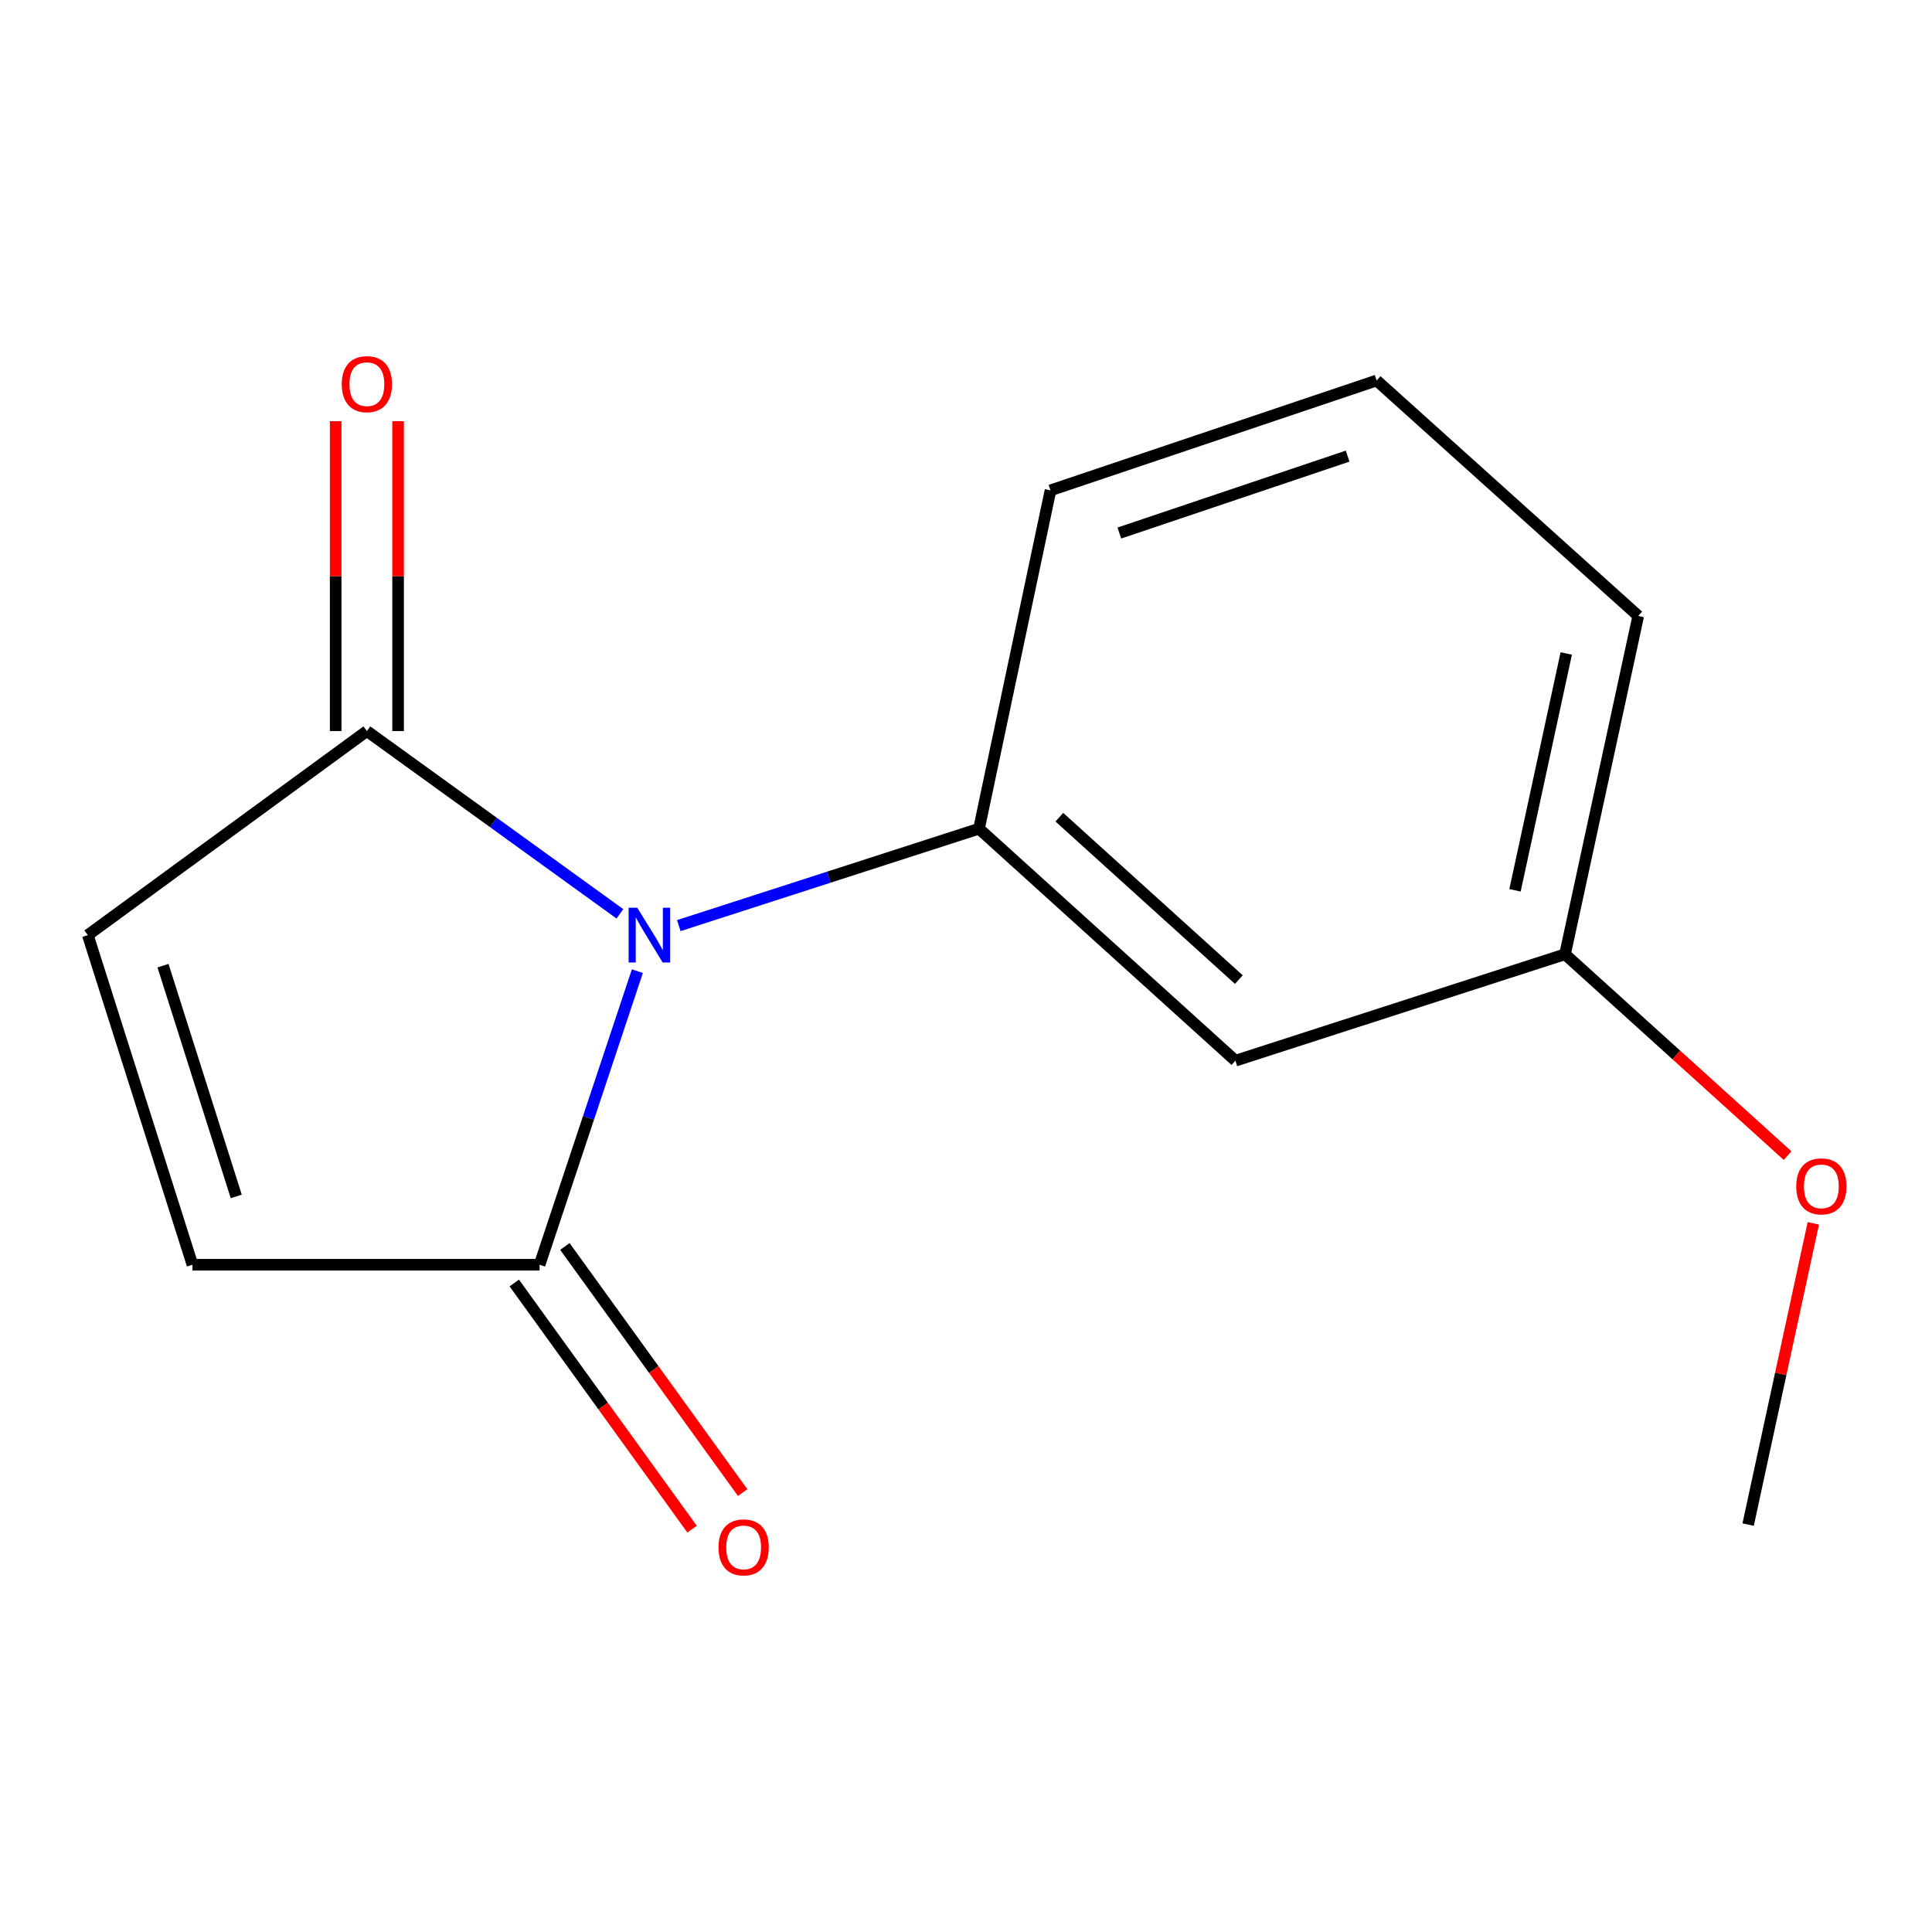 <?xml version='1.0' encoding='iso-8859-1'?>
<svg version='1.1' baseProfile='full'
              xmlns='http://www.w3.org/2000/svg'
                      xmlns:rdkit='http://www.rdkit.org/xml'
                      xmlns:xlink='http://www.w3.org/1999/xlink'
                  xml:space='preserve'
width='1000px' height='1000px' viewBox='0 0 1000 1000'>
<!-- END OF HEADER -->
<rect style='opacity:1.0;fill:#FFFFFF;stroke:none' width='1000' height='1000' x='0' y='0'> </rect>
<path class='bond-0' d='M 351.338,479.098 L 429.033,454.012' style='fill:none;fill-rule:evenodd;stroke:#0000FF;stroke-width:6px;stroke-linecap:butt;stroke-linejoin:miter;stroke-opacity:1' />
<path class='bond-0' d='M 429.033,454.012 L 506.729,428.925' style='fill:none;fill-rule:evenodd;stroke:#000000;stroke-width:6px;stroke-linecap:butt;stroke-linejoin:miter;stroke-opacity:1' />
<path class='bond-1' d='M 320.866,472.998 L 255.381,425.697' style='fill:none;fill-rule:evenodd;stroke:#0000FF;stroke-width:6px;stroke-linecap:butt;stroke-linejoin:miter;stroke-opacity:1' />
<path class='bond-1' d='M 255.381,425.697 L 189.897,378.397' style='fill:none;fill-rule:evenodd;stroke:#000000;stroke-width:6px;stroke-linecap:butt;stroke-linejoin:miter;stroke-opacity:1' />
<path class='bond-2' d='M 329.902,502.669 L 304.594,578.647' style='fill:none;fill-rule:evenodd;stroke:#0000FF;stroke-width:6px;stroke-linecap:butt;stroke-linejoin:miter;stroke-opacity:1' />
<path class='bond-2' d='M 304.594,578.647 L 279.287,654.626' style='fill:none;fill-rule:evenodd;stroke:#000000;stroke-width:6px;stroke-linecap:butt;stroke-linejoin:miter;stroke-opacity:1' />
<path class='bond-5' d='M 506.729,428.925 L 639.449,549.009' style='fill:none;fill-rule:evenodd;stroke:#000000;stroke-width:6px;stroke-linecap:butt;stroke-linejoin:miter;stroke-opacity:1' />
<path class='bond-5' d='M 548.314,422.979 L 641.219,507.038' style='fill:none;fill-rule:evenodd;stroke:#000000;stroke-width:6px;stroke-linecap:butt;stroke-linejoin:miter;stroke-opacity:1' />
<path class='bond-9' d='M 506.729,428.925 L 543.741,253.807' style='fill:none;fill-rule:evenodd;stroke:#000000;stroke-width:6px;stroke-linecap:butt;stroke-linejoin:miter;stroke-opacity:1' />
<path class='bond-3' d='M 189.897,378.397 L 45.455,484.013' style='fill:none;fill-rule:evenodd;stroke:#000000;stroke-width:6px;stroke-linecap:butt;stroke-linejoin:miter;stroke-opacity:1' />
<path class='bond-6' d='M 206.051,378.397 L 206.051,298.201' style='fill:none;fill-rule:evenodd;stroke:#000000;stroke-width:6px;stroke-linecap:butt;stroke-linejoin:miter;stroke-opacity:1' />
<path class='bond-6' d='M 206.051,298.201 L 206.051,218.006' style='fill:none;fill-rule:evenodd;stroke:#FF0000;stroke-width:6px;stroke-linecap:butt;stroke-linejoin:miter;stroke-opacity:1' />
<path class='bond-6' d='M 173.742,378.397 L 173.742,298.201' style='fill:none;fill-rule:evenodd;stroke:#000000;stroke-width:6px;stroke-linecap:butt;stroke-linejoin:miter;stroke-opacity:1' />
<path class='bond-6' d='M 173.742,298.201 L 173.742,218.006' style='fill:none;fill-rule:evenodd;stroke:#FF0000;stroke-width:6px;stroke-linecap:butt;stroke-linejoin:miter;stroke-opacity:1' />
<path class='bond-4' d='M 279.287,654.626 L 99.609,654.626' style='fill:none;fill-rule:evenodd;stroke:#000000;stroke-width:6px;stroke-linecap:butt;stroke-linejoin:miter;stroke-opacity:1' />
<path class='bond-7' d='M 266.191,664.085 L 312.199,727.78' style='fill:none;fill-rule:evenodd;stroke:#000000;stroke-width:6px;stroke-linecap:butt;stroke-linejoin:miter;stroke-opacity:1' />
<path class='bond-7' d='M 312.199,727.78 L 358.207,791.475' style='fill:none;fill-rule:evenodd;stroke:#FF0000;stroke-width:6px;stroke-linecap:butt;stroke-linejoin:miter;stroke-opacity:1' />
<path class='bond-7' d='M 292.382,645.167 L 338.39,708.862' style='fill:none;fill-rule:evenodd;stroke:#000000;stroke-width:6px;stroke-linecap:butt;stroke-linejoin:miter;stroke-opacity:1' />
<path class='bond-7' d='M 338.39,708.862 L 384.398,772.556' style='fill:none;fill-rule:evenodd;stroke:#FF0000;stroke-width:6px;stroke-linecap:butt;stroke-linejoin:miter;stroke-opacity:1' />
<path class='bond-14' d='M 45.455,484.013 L 99.609,654.626' style='fill:none;fill-rule:evenodd;stroke:#000000;stroke-width:6px;stroke-linecap:butt;stroke-linejoin:miter;stroke-opacity:1' />
<path class='bond-14' d='M 84.373,499.83 L 122.281,619.259' style='fill:none;fill-rule:evenodd;stroke:#000000;stroke-width:6px;stroke-linecap:butt;stroke-linejoin:miter;stroke-opacity:1' />
<path class='bond-8' d='M 639.449,549.009 L 810.062,493.921' style='fill:none;fill-rule:evenodd;stroke:#000000;stroke-width:6px;stroke-linecap:butt;stroke-linejoin:miter;stroke-opacity:1' />
<path class='bond-10' d='M 810.062,493.921 L 867.659,546.04' style='fill:none;fill-rule:evenodd;stroke:#000000;stroke-width:6px;stroke-linecap:butt;stroke-linejoin:miter;stroke-opacity:1' />
<path class='bond-10' d='M 867.659,546.04 L 925.256,598.159' style='fill:none;fill-rule:evenodd;stroke:#FF0000;stroke-width:6px;stroke-linecap:butt;stroke-linejoin:miter;stroke-opacity:1' />
<path class='bond-15' d='M 810.062,493.921 L 847.954,318.803' style='fill:none;fill-rule:evenodd;stroke:#000000;stroke-width:6px;stroke-linecap:butt;stroke-linejoin:miter;stroke-opacity:1' />
<path class='bond-15' d='M 784.167,460.821 L 810.692,338.238' style='fill:none;fill-rule:evenodd;stroke:#000000;stroke-width:6px;stroke-linecap:butt;stroke-linejoin:miter;stroke-opacity:1' />
<path class='bond-11' d='M 543.741,253.807 L 712.541,196.942' style='fill:none;fill-rule:evenodd;stroke:#000000;stroke-width:6px;stroke-linecap:butt;stroke-linejoin:miter;stroke-opacity:1' />
<path class='bond-11' d='M 579.376,275.896 L 697.536,236.091' style='fill:none;fill-rule:evenodd;stroke:#000000;stroke-width:6px;stroke-linecap:butt;stroke-linejoin:miter;stroke-opacity:1' />
<path class='bond-13' d='M 938.567,633.21 L 921.702,711.167' style='fill:none;fill-rule:evenodd;stroke:#FF0000;stroke-width:6px;stroke-linecap:butt;stroke-linejoin:miter;stroke-opacity:1' />
<path class='bond-13' d='M 921.702,711.167 L 904.837,789.124' style='fill:none;fill-rule:evenodd;stroke:#000000;stroke-width:6px;stroke-linecap:butt;stroke-linejoin:miter;stroke-opacity:1' />
<path class='bond-12' d='M 712.541,196.942 L 847.954,318.803' style='fill:none;fill-rule:evenodd;stroke:#000000;stroke-width:6px;stroke-linecap:butt;stroke-linejoin:miter;stroke-opacity:1' />
<path  class='atom-0' d='M 329.856 469.853
L 339.136 484.853
Q 340.056 486.333, 341.536 489.013
Q 343.016 491.693, 343.096 491.853
L 343.096 469.853
L 346.856 469.853
L 346.856 498.173
L 342.976 498.173
L 333.016 481.773
Q 331.856 479.853, 330.616 477.653
Q 329.416 475.453, 329.056 474.773
L 329.056 498.173
L 325.376 498.173
L 325.376 469.853
L 329.856 469.853
' fill='#0000FF'/>
<path  class='atom-7' d='M 176.897 198.835
Q 176.897 192.035, 180.257 188.235
Q 183.617 184.435, 189.897 184.435
Q 196.177 184.435, 199.537 188.235
Q 202.897 192.035, 202.897 198.835
Q 202.897 205.715, 199.497 209.635
Q 196.097 213.515, 189.897 213.515
Q 183.657 213.515, 180.257 209.635
Q 176.897 205.755, 176.897 198.835
M 189.897 210.315
Q 194.217 210.315, 196.537 207.435
Q 198.897 204.515, 198.897 198.835
Q 198.897 193.275, 196.537 190.475
Q 194.217 187.635, 189.897 187.635
Q 185.577 187.635, 183.217 190.435
Q 180.897 193.235, 180.897 198.835
Q 180.897 204.555, 183.217 207.435
Q 185.577 210.315, 189.897 210.315
' fill='#FF0000'/>
<path  class='atom-8' d='M 371.903 800.925
Q 371.903 794.125, 375.263 790.325
Q 378.623 786.525, 384.903 786.525
Q 391.183 786.525, 394.543 790.325
Q 397.903 794.125, 397.903 800.925
Q 397.903 807.805, 394.503 811.725
Q 391.103 815.605, 384.903 815.605
Q 378.663 815.605, 375.263 811.725
Q 371.903 807.845, 371.903 800.925
M 384.903 812.405
Q 389.223 812.405, 391.543 809.525
Q 393.903 806.605, 393.903 800.925
Q 393.903 795.365, 391.543 792.565
Q 389.223 789.725, 384.903 789.725
Q 380.583 789.725, 378.223 792.525
Q 375.903 795.325, 375.903 800.925
Q 375.903 806.645, 378.223 809.525
Q 380.583 812.405, 384.903 812.405
' fill='#FF0000'/>
<path  class='atom-11' d='M 929.729 614.05
Q 929.729 607.25, 933.089 603.45
Q 936.449 599.65, 942.729 599.65
Q 949.009 599.65, 952.369 603.45
Q 955.729 607.25, 955.729 614.05
Q 955.729 620.93, 952.329 624.85
Q 948.929 628.73, 942.729 628.73
Q 936.489 628.73, 933.089 624.85
Q 929.729 620.97, 929.729 614.05
M 942.729 625.53
Q 947.049 625.53, 949.369 622.65
Q 951.729 619.73, 951.729 614.05
Q 951.729 608.49, 949.369 605.69
Q 947.049 602.85, 942.729 602.85
Q 938.409 602.85, 936.049 605.65
Q 933.729 608.45, 933.729 614.05
Q 933.729 619.77, 936.049 622.65
Q 938.409 625.53, 942.729 625.53
' fill='#FF0000'/>
</svg>
